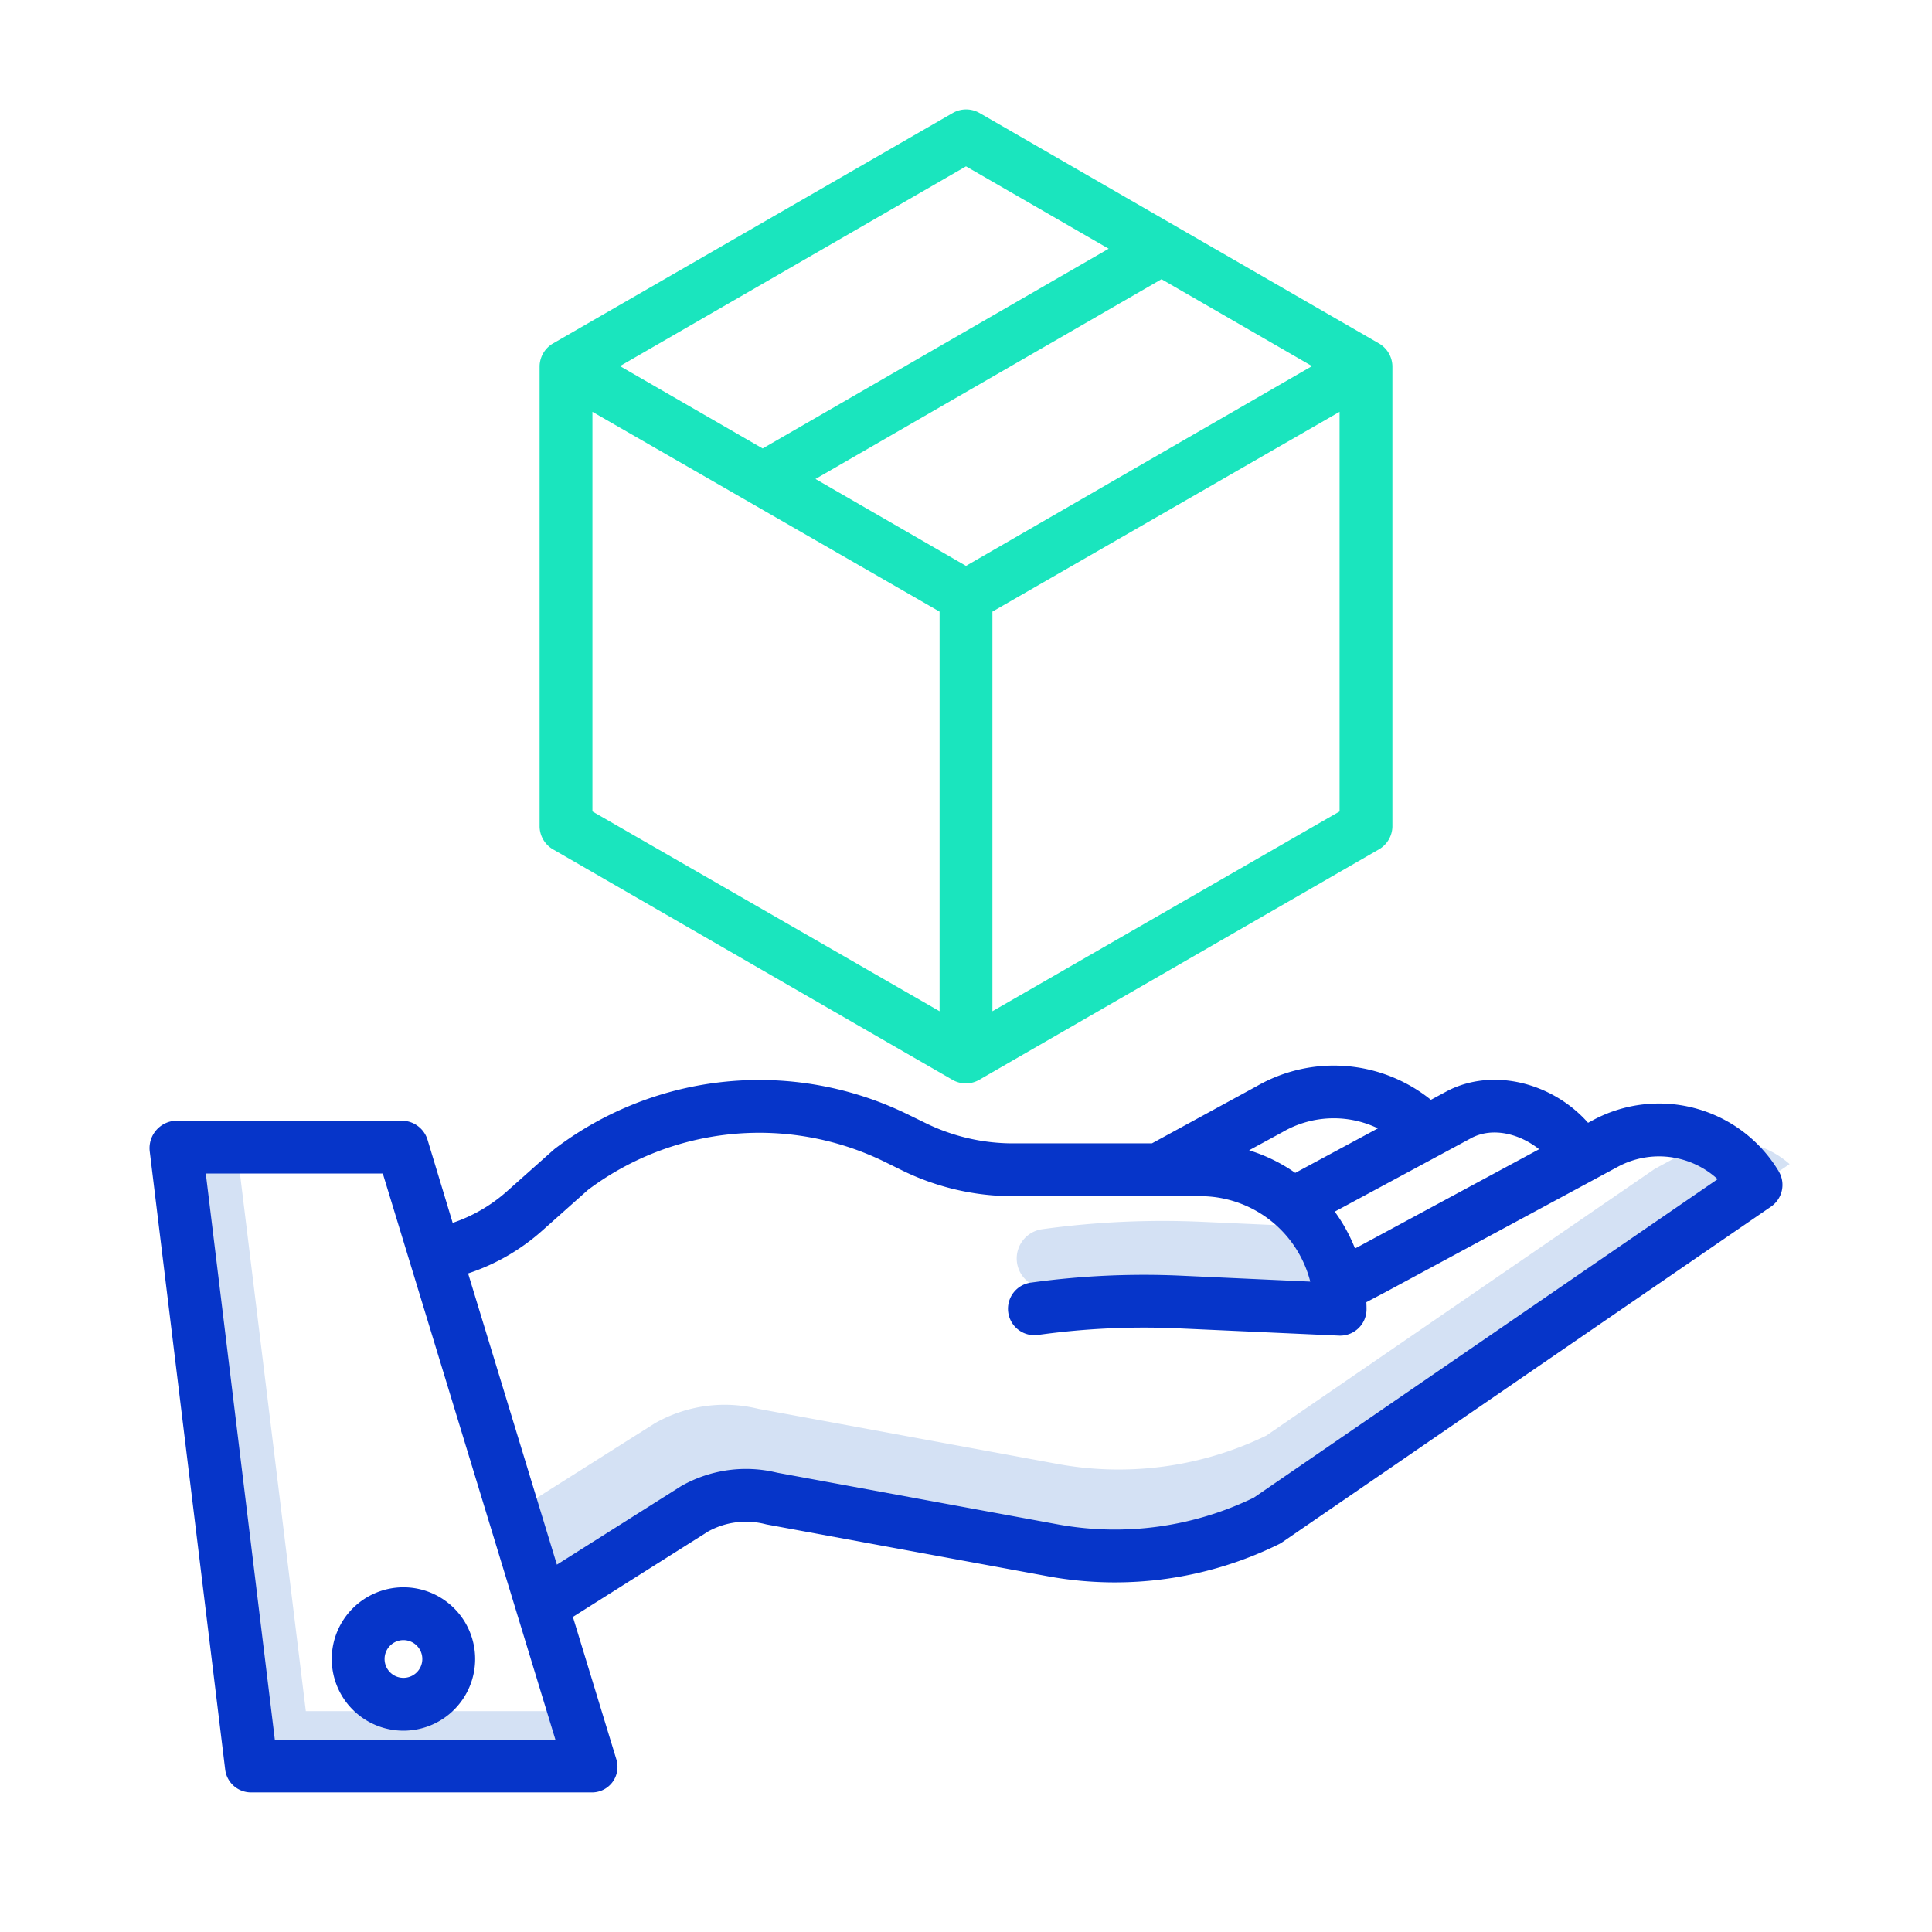 <?xml version="1.0"?>
<svg xmlns="http://www.w3.org/2000/svg" id="Layer_1" data-name="Layer 1" viewBox="0 0 512 512" width="512" height="512"><title>Premium Package</title><polygon points="81.049 453.472 62.971 305.93 50.424 305.93 69.871 464.65 148.474 464.65 145.051 453.472 81.049 453.472" style="fill:#d4e1f4"/><path d="M318.5,323.791a232.621,232.621,0,0,0-42.305,1.963,7.827,7.827,0,0,0,2.143,15.507,216.794,216.794,0,0,1,39.454-1.819l44.071,1.994a31.941,31.941,0,0,0-12.392-16.26Z" style="fill:#d4e1f4"/><path d="M446.713,305.345l-8.16,4.4L335.568,380.458a89.643,89.643,0,0,1-54.868,7.583L200.972,373.36a37.426,37.426,0,0,0-27.226,3.709c-.123.069-.243.14-.362.215l-32.645,20.637,5.836,19.141,34.633-21.894c.119-.076.239-.147.363-.215a37.423,37.423,0,0,1,27.225-3.709l79.728,14.681a89.643,89.643,0,0,0,54.868-7.583l130.866-89.855A24.2,24.2,0,0,0,446.713,305.345Z" style="fill:#d4e1f4"/><path d="M252.5,29.938,146.648,90.966A7.14,7.14,0,0,0,143,97.028V219.083a7.14,7.14,0,0,0,3.648,6.062l105.778,61.027a7.1,7.1,0,0,0,7.055,0l105.861-61.027A7.15,7.15,0,0,0,369,219.083V97.028a7.14,7.14,0,0,0-3.648-6.062L259.574,29.938A7.136,7.136,0,0,0,252.5,29.938ZM256,44.083l37.808,21.828-91.7,52.941L164.3,97.024Zm0,105.881-39.888-23.03,91.7-52.94L347.7,97.024Zm-99-40.821,92,52.945v105.9l-92-52.944ZM263,267.986v-105.9l92-52.945v105.9Z" style="fill:#1ae5be"/><path d="M422.063,296.9l-1.206.651c-9.432-10.647-25.1-14.621-37.122-8.529l-.155.081-4.377,2.358a41,41,0,0,0-46.189-3.594L305.271,303h-37a52.579,52.579,0,0,1-22.742-5.256l-5.138-2.507a89.564,89.564,0,0,0-93.215,9.092c-.153.115-.3.231-.445.359l-12.407,11.043a41.631,41.631,0,0,1-14.359,8.338l-6.636-21.938a7.158,7.158,0,0,0-6.7-5.131h-60a7.277,7.277,0,0,0-6.949,8.105l20,163.871A6.888,6.888,0,0,0,66.634,475h90a6.761,6.761,0,0,0,6.7-8.784l-11.514-37.723,35.876-22.658a20.76,20.76,0,0,1,15.1-1.928c.145.036.291.073.438.1l74.909,13.8a98.343,98.343,0,0,0,60.776-8.579,7.123,7.123,0,0,0,.856-.5l129.557-88.955a7,7,0,0,0,2.035-9.381A36.972,36.972,0,0,0,422.063,296.9Zm-31.929,4.575c5.679-2.836,12.7-.929,17.744,3.078l-47.324,25.531-1.465.772a44.009,44.009,0,0,0-5.364-9.763Zm-50.353-1.4c.056-.031.111-.061.166-.094a26.992,26.992,0,0,1,25.212-.956l-21.9,11.8a43.9,43.9,0,0,0-12.24-5.985ZM72.832,461,54.539,311h46.91l45.732,150Zm259.434-64.106a84.265,84.265,0,0,1-51.611,7.14l-74.679-13.751a34.719,34.719,0,0,0-25.271,3.439c-.11.061-.218.126-.324.193l-32.8,20.735-23.53-77.179a55.656,55.656,0,0,0,19.582-11.286l12.186-10.851a75.621,75.621,0,0,1,78.476-7.516l5.138,2.53A66.67,66.67,0,0,0,268.272,317H318.1a30.062,30.062,0,0,1,29.134,22.639l-34.274-1.573a217.636,217.636,0,0,0-39.562,1.815,7,7,0,1,0,1.919,13.86,203.514,203.514,0,0,1,37.011-1.711l42.5,1.923c.106.005.211.007.317.007a7,7,0,0,0,7-7c0-.625-.021-1.244-.047-1.863l5.04-2.657,61.57-33.216a22.993,22.993,0,0,1,26.482,3.267Z" style="fill:#0635c9"/><path d="M87.918,439.648a19,19,0,1,0,19-19A19.022,19.022,0,0,0,87.918,439.648Zm19-5a5,5,0,1,1-5,5A5.006,5.006,0,0,1,106.918,434.648Z" style="fill:#0635c9"/></svg>
